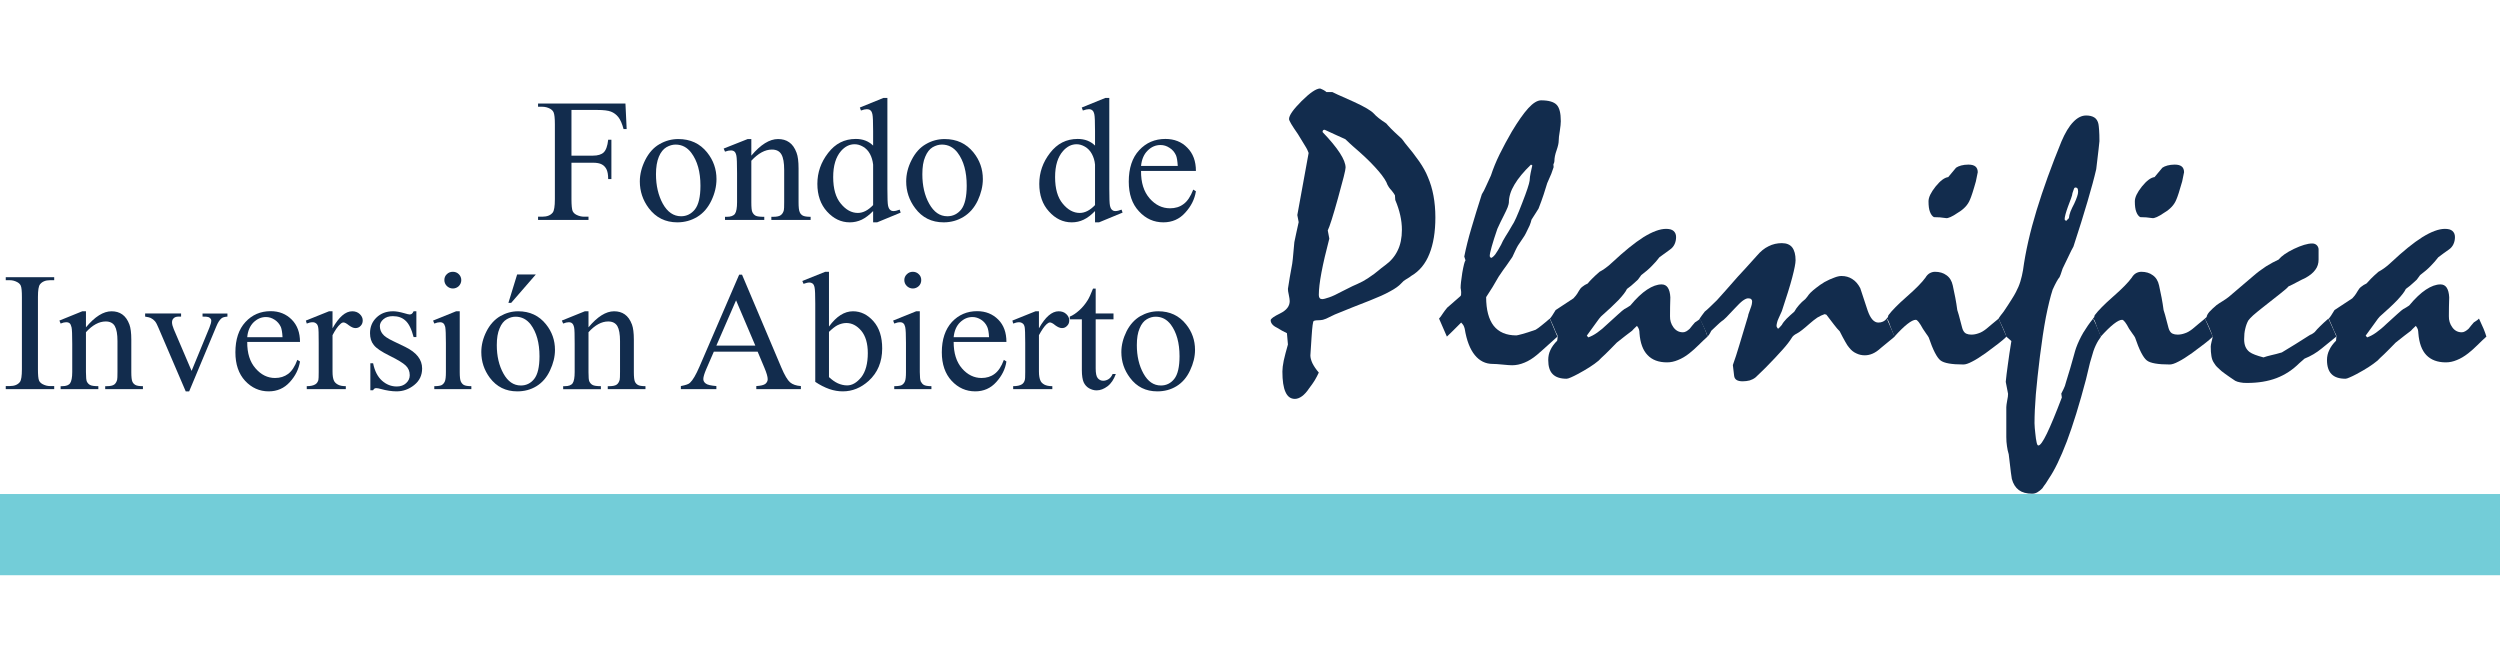 <?xml version="1.0" encoding="utf-8"?>
<!-- Generator: Adobe Illustrator 16.0.0, SVG Export Plug-In . SVG Version: 6.00 Build 0)  -->
<!DOCTYPE svg PUBLIC "-//W3C//DTD SVG 1.1//EN" "http://www.w3.org/Graphics/SVG/1.1/DTD/svg11.dtd">
<svg version="1.1" id="Layer_1" xmlns="http://www.w3.org/2000/svg" xmlns:xlink="http://www.w3.org/1999/xlink" x="0px" y="0px"
	 width="226px" height="60px" viewBox="0 0 226 60" enable-background="new 0 0 226 60" xml:space="preserve">
<g>
	<rect y="44.66" fill-rule="evenodd" clip-rule="evenodd" fill="#73CDD8" width="226" height="7.34"/>
	<g>
		<path fill-rule="evenodd" clip-rule="evenodd" fill="#122C4D" d="M119.75,11.73c-0.07,0-0.12,0.02-0.15,0.05
			c-0.029,0.04-0.039,0.09-0.039,0.16c1.39,1.45,2.08,2.52,2.08,3.21c0,0.21-0.23,1.13-0.681,2.74c-0.45,1.62-0.76,2.6-0.931,2.94
			l0.141,0.74c-0.311,1.19-0.55,2.21-0.71,3.06s-0.239,1.53-0.239,2.04c0,0.13,0.029,0.22,0.079,0.28c0.05,0.06,0.13,0.09,0.22,0.09
			c0.121,0,0.33-0.05,0.641-0.16c0.3-0.1,0.699-0.29,1.18-0.55c0.311-0.16,0.61-0.31,0.92-0.46c0.311-0.13,0.62-0.28,0.94-0.44
			c0.13-0.07,0.28-0.16,0.45-0.27c0.17-0.11,0.35-0.24,0.56-0.39c0.28-0.22,0.5-0.39,0.66-0.53l0.33-0.25
			c0.5-0.36,0.88-0.79,1.14-1.33c0.26-0.52,0.391-1.15,0.391-1.88c0-0.44-0.051-0.88-0.15-1.32c-0.1-0.45-0.25-0.91-0.45-1.38
			l-0.03-0.43c-0.029-0.05-0.07-0.12-0.129-0.2l-0.191-0.25c-0.069-0.07-0.149-0.16-0.229-0.28c-0.09-0.12-0.159-0.27-0.229-0.46
			c-0.19-0.37-0.53-0.82-1.03-1.36c-0.49-0.54-1.149-1.16-1.979-1.87l-0.32-0.29l-0.381-0.36l-0.799-0.36
			C120.5,12.08,120.15,11.92,119.75,11.73z M118.3,13.83c-0.05-0.16-0.149-0.38-0.329-0.66l-0.641-1.05
			c-0.27-0.39-0.471-0.69-0.6-0.91c-0.131-0.22-0.201-0.37-0.201-0.45c0-0.33,0.381-0.87,1.141-1.63c0.76-0.75,1.32-1.13,1.67-1.13
			c0.26,0.1,0.45,0.21,0.57,0.32h0.529c0.32,0.16,0.65,0.31,0.98,0.45c0.34,0.15,0.66,0.29,0.98,0.44
			c0.959,0.44,1.55,0.79,1.789,1.05c0.23,0.27,0.61,0.56,1.131,0.9c0.07,0.09,0.209,0.24,0.42,0.46c0.22,0.22,0.5,0.49,0.869,0.82
			c0.051,0.04,0.111,0.1,0.181,0.19l0.229,0.31c0.5,0.59,0.931,1.15,1.28,1.65c0.351,0.51,0.61,0.98,0.78,1.41
			c0.23,0.53,0.4,1.1,0.51,1.7c0.11,0.6,0.17,1.25,0.17,1.95c0,1.31-0.18,2.41-0.539,3.3c-0.351,0.89-0.9,1.56-1.641,1.99
			c-0.07,0.06-0.17,0.13-0.301,0.21c-0.129,0.07-0.26,0.16-0.389,0.25l-0.23,0.23c-0.2,0.22-0.53,0.46-1,0.71
			c-0.46,0.26-1.07,0.53-1.83,0.83c-1,0.38-2.051,0.81-3.16,1.26c-0.311,0.15-0.57,0.28-0.79,0.38c-0.22,0.09-0.38,0.13-0.5,0.13
			c-0.34,0-0.55,0.03-0.62,0.08c-0.07,0.04-0.13,0.52-0.189,1.41l-0.11,1.7c0,0.2,0.06,0.431,0.181,0.7
			c0.129,0.26,0.319,0.55,0.58,0.85c-0.111,0.24-0.23,0.471-0.361,0.69c-0.139,0.229-0.31,0.47-0.51,0.729
			c-0.209,0.32-0.43,0.561-0.649,0.721s-0.44,0.24-0.64,0.24c-0.391,0-0.67-0.211-0.851-0.621c-0.19-0.41-0.28-1.029-0.28-1.859
			c0-0.26,0.041-0.59,0.12-0.98c0.091-0.39,0.21-0.879,0.38-1.459l-0.09-1.021c-0.15-0.07-0.3-0.15-0.449-0.23
			c-0.15-0.08-0.291-0.17-0.44-0.26c-0.21-0.1-0.36-0.21-0.45-0.33c-0.09-0.11-0.13-0.23-0.13-0.35c0-0.14,0.29-0.34,0.86-0.62
			c0.569-0.28,0.859-0.65,0.859-1.11c0-0.13-0.029-0.31-0.08-0.56c-0.06-0.25-0.08-0.43-0.08-0.55c0.1-0.68,0.221-1.37,0.35-2.06
			c0.021-0.07,0.051-0.29,0.091-0.64l0.14-1.52c0.04-0.19,0.09-0.45,0.16-0.76l0.23-1.05l-0.121-0.64L118.3,13.83z"/>
		<path fill-rule="evenodd" clip-rule="evenodd" fill="#122C4D" d="M138.52,14.95l-0.119-0.07c-0.66,0.64-1.16,1.24-1.49,1.8
			c-0.34,0.56-0.51,1.11-0.51,1.64c0,0.08-0.041,0.22-0.11,0.42c-0.08,0.19-0.19,0.44-0.351,0.75c-0.189,0.36-0.379,0.76-0.58,1.2
			c-0.219,0.65-0.399,1.19-0.51,1.6c-0.119,0.42-0.18,0.71-0.18,0.88l0.109,0.15c0.101-0.02,0.23-0.12,0.391-0.32
			c0.15-0.2,0.32-0.5,0.53-0.88c0.09-0.21,0.22-0.47,0.399-0.75c0.18-0.28,0.381-0.61,0.601-1c0.19-0.26,0.489-0.93,0.899-2
			c0.42-1.07,0.641-1.75,0.68-2.04c0.011-0.24,0.041-0.47,0.091-0.7L138.52,14.95z M130.09,28.8c0.11-0.11,0.21-0.26,0.32-0.43
			c0.109-0.17,0.25-0.35,0.42-0.56l1.17-1.02c0.05-0.03,0.07-0.08,0.08-0.14l0.01-0.25c-0.01-0.15-0.029-0.27-0.05-0.37
			c0-0.27,0.05-0.72,0.149-1.36c0.11-0.63,0.201-1.01,0.291-1.14l-0.11-0.34c0.159-0.79,0.37-1.65,0.649-2.58
			c0.271-0.94,0.59-1.95,0.94-3.05c0.12-0.19,0.25-0.42,0.37-0.71l0.449-0.98c0.201-0.61,0.461-1.26,0.791-1.93
			s0.699-1.35,1.109-2.06c0.561-0.93,1.051-1.63,1.48-2.1c0.43-0.47,0.82-0.71,1.16-0.71c0.68,0,1.15,0.14,1.4,0.4
			c0.26,0.27,0.379,0.76,0.379,1.49c0,0.19-0.029,0.48-0.09,0.88c-0.07,0.39-0.1,0.69-0.1,0.89s-0.061,0.48-0.189,0.85
			c-0.131,0.36-0.201,0.69-0.201,1c-0.01,0.09-0.039,0.19-0.09,0.28l0.021,0.25c-0.05,0.17-0.12,0.36-0.21,0.6
			c-0.1,0.24-0.221,0.52-0.37,0.85c-0.091,0.29-0.19,0.63-0.32,1.02s-0.28,0.81-0.46,1.27l-0.27,0.43l-0.37,0.58
			c-0.03,0.15-0.091,0.33-0.171,0.53c-0.09,0.2-0.199,0.43-0.34,0.7c-0.069,0.14-0.16,0.3-0.279,0.46
			c-0.12,0.17-0.26,0.38-0.43,0.64c-0.07,0.11-0.141,0.26-0.23,0.44l-0.279,0.6c-0.131,0.2-0.301,0.44-0.511,0.74
			c-0.22,0.29-0.46,0.64-0.729,1.04c-0.36,0.65-0.74,1.26-1.131,1.85c0,1.14,0.23,2.01,0.68,2.59c0.461,0.58,1.141,0.87,2.051,0.87
			c0.05,0,0.23-0.04,0.52-0.12c0.301-0.08,0.711-0.21,1.221-0.39c0.16-0.09,0.34-0.23,0.55-0.4s0.46-0.37,0.729-0.61l0.69,1.63
			l-0.92,0.83c-0.31,0.28-0.62,0.561-0.94,0.83c-0.359,0.301-0.74,0.54-1.109,0.689c-0.381,0.16-0.75,0.24-1.12,0.24
			c-0.19,0-0.47-0.02-0.86-0.06c-0.39-0.04-0.689-0.06-0.89-0.06c-0.66,0-1.2-0.271-1.63-0.801c-0.43-0.529-0.74-1.32-0.91-2.379
			c-0.03-0.11-0.061-0.2-0.1-0.28c-0.041-0.08-0.121-0.18-0.221-0.28l-0.54,0.54c-0.21,0.22-0.46,0.45-0.75,0.73L130.09,28.8z"/>
		<path fill-rule="evenodd" clip-rule="evenodd" fill="#122C4D" d="M140.63,28.03l1.61-1.06c0.06-0.06,0.13-0.14,0.21-0.24
			c0.079-0.1,0.18-0.24,0.28-0.43c0.08-0.15,0.189-0.29,0.33-0.39c0.129-0.11,0.289-0.2,0.469-0.28c0.091-0.12,0.23-0.27,0.4-0.44
			c0.18-0.18,0.4-0.39,0.67-0.62c0.141-0.07,0.301-0.17,0.5-0.31c0.2-0.14,0.42-0.32,0.65-0.54c1.08-1.01,2.02-1.77,2.82-2.28
			c0.81-0.5,1.49-0.75,2.039-0.75c0.311,0,0.541,0.06,0.681,0.19c0.149,0.13,0.229,0.31,0.229,0.55c0,0.24-0.049,0.46-0.14,0.65
			c-0.09,0.19-0.22,0.35-0.409,0.48c-0.301,0.21-0.611,0.44-0.961,0.7c-0.18,0.25-0.41,0.51-0.689,0.79
			c-0.271,0.28-0.59,0.55-0.95,0.82l-0.3,0.41l-0.34,0.31c-0.16,0.16-0.381,0.33-0.65,0.53c-0.12,0.26-0.38,0.59-0.77,1.01
			c-0.4,0.41-0.92,0.9-1.58,1.48c-0.08,0.08-0.23,0.27-0.44,0.57l-0.84,1.16l0.13,0.16c0.26-0.09,0.529-0.23,0.811-0.43
			c0.289-0.2,0.6-0.46,0.939-0.79l0.98-0.89c0.25-0.23,0.43-0.38,0.539-0.45l0.25-0.14c0.08-0.05,0.17-0.11,0.28-0.18
			c0.54-0.65,1.05-1.13,1.521-1.44c0.47-0.31,0.91-0.47,1.31-0.47c0.25,0,0.431,0.1,0.56,0.29c0.131,0.2,0.211,0.49,0.23,0.88
			c-0.02,0.59-0.029,1.15-0.029,1.7c-0.011,0.37,0.09,0.71,0.309,1.01c0.221,0.3,0.5,0.45,0.861,0.45c0.1,0,0.199-0.03,0.31-0.09
			c0.09-0.06,0.2-0.13,0.3-0.23l0.24-0.3l0.24-0.28c0.049-0.02,0.119-0.07,0.199-0.13c0.09-0.05,0.18-0.12,0.26-0.21
			c0.17,0.36,0.301,0.66,0.42,0.93c0.111,0.27,0.19,0.5,0.25,0.7c-0.27,0.24-0.539,0.5-0.799,0.759
			c-0.271,0.271-0.551,0.521-0.84,0.75c-0.351,0.281-0.701,0.48-1.031,0.61c-0.33,0.14-0.66,0.21-0.989,0.21
			c-0.761,0-1.351-0.22-1.761-0.66c-0.42-0.43-0.66-1.09-0.729-1.97c0-0.11-0.01-0.22-0.04-0.33c-0.029-0.11-0.1-0.23-0.189-0.34
			l-0.19,0.18c-0.069,0.07-0.16,0.15-0.25,0.26l-0.58,0.44l-0.8,0.63c-0.41,0.43-0.76,0.77-1.04,1.049
			c-0.29,0.26-0.49,0.461-0.601,0.58c-0.24,0.2-0.51,0.4-0.83,0.601c-0.31,0.2-0.66,0.399-1.049,0.61
			c-0.24,0.129-0.461,0.239-0.631,0.31c-0.18,0.08-0.31,0.12-0.39,0.12c-0.57,0-0.99-0.141-1.261-0.42
			c-0.27-0.271-0.399-0.7-0.399-1.271c0-0.319,0.06-0.63,0.2-0.909c0.13-0.291,0.34-0.57,0.609-0.841
			c0.021-0.16,0.041-0.28,0.041-0.37c0-0.06-0.021-0.12-0.051-0.19l-0.119-0.22l-0.23-0.56l-0.301-0.66
			c0.051-0.04,0.121-0.14,0.211-0.27L140.63,28.03z"/>
		<path fill-rule="evenodd" clip-rule="evenodd" fill="#122C4D" d="M153.65,28.8c0.05-0.08,0.119-0.17,0.189-0.27l0.27-0.36
			c0.121-0.1,0.281-0.23,0.461-0.41c0.189-0.18,0.4-0.38,0.64-0.62l0.78-0.87l1.109-1.26l0.711-0.77l1.01-1.12
			c0.33-0.39,0.68-0.68,1.06-0.86c0.37-0.19,0.78-0.28,1.2-0.28s0.74,0.13,0.939,0.39c0.201,0.27,0.301,0.65,0.301,1.16
			c0,0.27-0.1,0.78-0.301,1.55c-0.199,0.77-0.52,1.77-0.939,3.04l-0.301,0.67c-0.069,0.15-0.119,0.28-0.139,0.4
			c-0.031,0.12-0.041,0.21-0.041,0.27c0,0.07,0.041,0.15,0.131,0.26c0.06-0.03,0.109-0.08,0.16-0.14l0.189-0.21
			c0.09-0.18,0.24-0.36,0.43-0.56c0.2-0.19,0.43-0.41,0.7-0.64c0.11-0.2,0.25-0.4,0.42-0.59c0.17-0.2,0.36-0.38,0.57-0.54
			c0.05-0.05,0.11-0.13,0.19-0.23c0.069-0.11,0.159-0.22,0.27-0.34c0.15-0.15,0.34-0.31,0.55-0.47c0.21-0.17,0.46-0.34,0.74-0.51
			c0.319-0.17,0.6-0.3,0.86-0.39c0.25-0.1,0.469-0.15,0.66-0.15c0.369,0,0.689,0.09,0.969,0.27c0.291,0.18,0.531,0.45,0.73,0.83
			c0.24,0.73,0.46,1.41,0.67,2.03c0.131,0.37,0.27,0.63,0.43,0.81c0.16,0.18,0.34,0.27,0.541,0.27c0.149,0,0.289-0.03,0.42-0.09
			c0.119-0.06,0.24-0.15,0.34-0.27l0.709,1.63l-0.619,0.51l-0.62,0.51c-0.271,0.25-0.521,0.42-0.761,0.521
			c-0.229,0.1-0.469,0.149-0.699,0.149c-0.28,0-0.54-0.06-0.78-0.181c-0.25-0.109-0.46-0.289-0.64-0.52
			c-0.09-0.1-0.21-0.27-0.35-0.53c-0.141-0.25-0.311-0.56-0.5-0.94c-0.15-0.15-0.33-0.35-0.521-0.61l-0.681-0.89l-0.159-0.05
			c-0.22,0.07-0.44,0.18-0.66,0.31c-0.22,0.15-0.45,0.33-0.7,0.55c-0.529,0.47-0.91,0.77-1.15,0.89c-0.229,0.11-0.39,0.25-0.469,0.4
			c-0.171,0.28-0.451,0.65-0.851,1.091c-0.399,0.449-0.899,0.979-1.5,1.59l-0.46,0.449l-0.46,0.44c-0.15,0.12-0.33,0.21-0.521,0.271
			c-0.199,0.049-0.41,0.08-0.64,0.08c-0.479,0-0.729-0.16-0.771-0.49L156.65,33c0.18-0.49,0.379-1.109,0.6-1.85l0.779-2.59
			c0-0.06,0.021-0.14,0.061-0.24l0.141-0.4c0.06-0.15,0.1-0.28,0.129-0.4c0.021-0.11,0.031-0.2,0.031-0.29
			c0-0.08-0.031-0.14-0.091-0.19c-0.05-0.05-0.149-0.07-0.28-0.07c-0.119,0-0.27,0.07-0.47,0.21c-0.19,0.14-0.42,0.37-0.7,0.67
			c-0.33,0.35-0.59,0.63-0.789,0.83c-0.201,0.2-0.34,0.32-0.41,0.35c-0.11,0.09-0.25,0.2-0.41,0.36l-0.54,0.51l-0.11,0.21
			c-0.05,0.1-0.119,0.2-0.23,0.32c-0.039-0.18-0.129-0.4-0.25-0.66C154,29.51,153.84,29.19,153.65,28.8z"/>
		<path fill-rule="evenodd" clip-rule="evenodd" fill="#122C4D" d="M177.939,14.88c0.301,0,0.511,0.06,0.65,0.18
			c0.131,0.11,0.2,0.29,0.2,0.51l-0.17,0.83c-0.12,0.42-0.22,0.77-0.31,1.04s-0.16,0.47-0.211,0.58c-0.1,0.26-0.25,0.49-0.43,0.68
			c-0.18,0.19-0.4,0.37-0.66,0.52c-0.27,0.19-0.5,0.32-0.68,0.4c-0.189,0.08-0.311,0.11-0.38,0.1l-0.58-0.07
			c-0.181-0.01-0.36-0.02-0.54-0.02c-0.15-0.08-0.27-0.24-0.359-0.48c-0.091-0.23-0.131-0.55-0.131-0.95c0-0.36,0.21-0.8,0.641-1.34
			c0.43-0.53,0.81-0.81,1.14-0.85l0.71-0.85c0.12-0.08,0.27-0.15,0.46-0.2S177.7,14.88,177.939,14.88z M170.55,28.8l0.11-0.12
			l0.05-0.18c0.319-0.43,0.88-1,1.681-1.7c0.799-0.7,1.359-1.27,1.67-1.7c0.109-0.19,0.25-0.33,0.399-0.41s0.31-0.12,0.46-0.12
			c0.41,0,0.76,0.1,1.04,0.31c0.29,0.2,0.479,0.51,0.569,0.92c0.08,0.37,0.16,0.73,0.23,1.11c0.07,0.37,0.131,0.74,0.18,1.12
			c0.08,0.23,0.181,0.59,0.301,1.07c0.109,0.47,0.199,0.75,0.26,0.82c0.061,0.11,0.15,0.2,0.27,0.25c0.121,0.05,0.26,0.08,0.44,0.08
			c0.21,0,0.431-0.04,0.649-0.12c0.23-0.07,0.461-0.21,0.69-0.39c0.181-0.15,0.36-0.31,0.56-0.47l0.57-0.47l0.711,1.63
			c-0.19,0.19-0.44,0.4-0.75,0.64c-0.311,0.24-0.69,0.52-1.121,0.84c-0.49,0.35-0.899,0.609-1.24,0.779
			c-0.34,0.181-0.6,0.261-0.779,0.261c-1.07,0-1.76-0.12-2.08-0.37s-0.68-0.939-1.061-2.07c-0.049-0.09-0.119-0.2-0.219-0.33
			l-0.311-0.46c-0.15-0.27-0.27-0.47-0.38-0.61c-0.101-0.13-0.19-0.2-0.261-0.2c-0.189,0-0.439,0.13-0.76,0.38
			s-0.709,0.63-1.17,1.14l-0.22-0.55c-0.09-0.21-0.181-0.46-0.271-0.74c-0.029-0.07-0.06-0.14-0.09-0.2
			C170.641,28.89,170.6,28.84,170.55,28.8z"/>
		<path fill-rule="evenodd" clip-rule="evenodd" fill="#122C4D" d="M187.63,16.95c-0.069,0-0.12,0.04-0.149,0.13l-0.131,0.38
			c-0.01,0.12-0.05,0.27-0.129,0.48l-0.281,0.75c-0.09,0.26-0.17,0.49-0.219,0.68c-0.051,0.19-0.08,0.35-0.08,0.47l0.129,0.14
			l0.26-0.26c0.011-0.18,0.061-0.37,0.141-0.59c0.08-0.21,0.2-0.45,0.34-0.72c0.12-0.25,0.2-0.46,0.26-0.64
			c0.061-0.17,0.09-0.32,0.09-0.44c0-0.14-0.02-0.24-0.049-0.29C187.77,16.98,187.71,16.95,187.63,16.95z M180.67,28.8
			c0.04-0.08,0.109-0.17,0.18-0.27l0.28-0.36c0.28-0.41,0.511-0.77,0.7-1.07c0.189-0.3,0.33-0.53,0.41-0.7
			c0.16-0.3,0.3-0.62,0.4-0.95c0.1-0.33,0.18-0.67,0.239-1.02c0.229-1.69,0.64-3.49,1.229-5.42c0.591-1.93,1.341-4.01,2.25-6.23
			c0.33-0.77,0.681-1.36,1.061-1.75c0.38-0.4,0.77-0.59,1.17-0.59c0.301,0,0.551,0.06,0.74,0.18s0.311,0.32,0.37,0.59
			c0.021,0.1,0.04,0.29,0.06,0.55c0.02,0.26,0.03,0.59,0.03,1c0,0.1-0.101,0.94-0.29,2.53c-0.18,0.79-0.45,1.77-0.79,2.93
			c-0.34,1.18-0.771,2.53-1.271,4.07c-0.119,0.21-0.26,0.48-0.41,0.81l-0.569,1.18c-0.03,0.09-0.069,0.2-0.11,0.33
			c-0.039,0.14-0.1,0.29-0.17,0.45c-0.08,0.09-0.17,0.22-0.27,0.41c-0.1,0.19-0.221,0.42-0.35,0.71c-0.211,0.65-0.41,1.48-0.61,2.48
			c-0.19,1-0.37,2.19-0.54,3.55c-0.16,1.28-0.28,2.431-0.37,3.431c-0.08,1.01-0.12,1.879-0.12,2.619c0.01,0.28,0.03,0.58,0.07,0.891
			c0.039,0.359,0.07,0.64,0.119,0.83c0.041,0.199,0.091,0.289,0.16,0.289c0.17,0,0.42-0.359,0.771-1.08
			c0.351-0.729,0.8-1.81,1.351-3.26l-0.051-0.35c0.051-0.109,0.12-0.24,0.2-0.4c0.09-0.17,0.17-0.38,0.229-0.64
			c0.291-0.94,0.51-1.67,0.65-2.2c0.141-0.52,0.23-0.82,0.26-0.89c0.17-0.47,0.391-0.93,0.65-1.38c0.27-0.44,0.561-0.87,0.891-1.27
			c0.18,0.36,0.319,0.67,0.43,0.94l0.279,0.69c-0.16,0.21-0.33,0.48-0.479,0.8c-0.15,0.319-0.271,0.68-0.37,1.069
			c-0.1,0.33-0.2,0.66-0.27,1.011c-0.08,0.35-0.16,0.68-0.24,1c-0.59,2.239-1.17,4.109-1.73,5.6c-0.57,1.49-1.109,2.6-1.609,3.33
			c-0.09,0.15-0.181,0.3-0.291,0.46c-0.119,0.149-0.219,0.3-0.31,0.44c-0.149,0.149-0.29,0.27-0.45,0.359
			c-0.15,0.09-0.31,0.13-0.47,0.13c-0.51,0-0.91-0.11-1.21-0.33c-0.3-0.229-0.51-0.56-0.63-1.01c-0.06-0.37-0.11-0.75-0.149-1.12
			l-0.131-1.1c-0.07-0.24-0.13-0.48-0.16-0.74c-0.039-0.25-0.06-0.53-0.06-0.83v-2.689c0-0.121,0.03-0.32,0.08-0.601
			c0.06-0.271,0.079-0.47,0.079-0.61l-0.209-1.08c0.039-0.41,0.1-0.93,0.189-1.549c0.08-0.631,0.19-1.341,0.32-2.141l-0.46-0.4
			c-0.04-0.16-0.13-0.37-0.24-0.64C181.01,29.52,180.859,29.19,180.67,28.8z"/>
		<path fill-rule="evenodd" clip-rule="evenodd" fill="#122C4D" d="M196.59,14.88c0.301,0,0.51,0.06,0.65,0.18
			c0.13,0.11,0.199,0.29,0.199,0.51l-0.17,0.83c-0.119,0.42-0.229,0.77-0.31,1.04c-0.09,0.27-0.16,0.47-0.21,0.58
			c-0.1,0.26-0.25,0.49-0.43,0.68c-0.18,0.19-0.4,0.37-0.66,0.52c-0.27,0.19-0.5,0.32-0.68,0.4c-0.19,0.08-0.311,0.11-0.381,0.1
			l-0.58-0.07c-0.18-0.01-0.359-0.02-0.539-0.02c-0.15-0.08-0.271-0.24-0.36-0.48c-0.091-0.23-0.13-0.55-0.13-0.95
			c0-0.36,0.21-0.8,0.64-1.34c0.431-0.53,0.81-0.81,1.14-0.85l0.711-0.85c0.119-0.08,0.27-0.15,0.459-0.2
			C196.13,14.91,196.35,14.88,196.59,14.88z M189.2,28.8l0.11-0.12l0.049-0.18c0.32-0.43,0.881-1,1.681-1.7
			c0.8-0.7,1.36-1.27,1.67-1.7c0.11-0.19,0.25-0.33,0.399-0.41c0.15-0.08,0.311-0.12,0.461-0.12c0.41,0,0.76,0.1,1.039,0.31
			c0.291,0.2,0.48,0.51,0.57,0.92c0.08,0.37,0.16,0.73,0.23,1.11c0.07,0.37,0.13,0.74,0.18,1.12c0.08,0.23,0.18,0.59,0.301,1.07
			c0.109,0.47,0.199,0.75,0.26,0.82c0.06,0.11,0.149,0.2,0.27,0.25c0.109,0.05,0.26,0.08,0.439,0.08c0.211,0,0.431-0.04,0.65-0.12
			c0.23-0.07,0.461-0.21,0.69-0.39l0.56-0.47l0.57-0.47l0.71,1.63c-0.19,0.19-0.44,0.4-0.75,0.64s-0.69,0.52-1.12,0.84
			c-0.49,0.35-0.9,0.609-1.24,0.779c-0.34,0.181-0.6,0.261-0.779,0.261c-1.07,0-1.771-0.12-2.08-0.37
			c-0.32-0.25-0.68-0.939-1.061-2.07c-0.05-0.09-0.119-0.2-0.22-0.33l-0.319-0.46c-0.141-0.27-0.261-0.47-0.371-0.61
			c-0.1-0.13-0.189-0.2-0.26-0.2c-0.189,0-0.439,0.13-0.76,0.38s-0.71,0.63-1.17,1.14l-0.221-0.55c-0.09-0.21-0.18-0.46-0.27-0.74
			c-0.029-0.07-0.061-0.14-0.09-0.2C189.29,28.89,189.25,28.84,189.2,28.8z"/>
		<path fill-rule="evenodd" clip-rule="evenodd" fill="#122C4D" d="M199.32,28.8l0.16-0.14c0.01-0.13,0.09-0.28,0.24-0.46
			c0.159-0.17,0.369-0.38,0.659-0.62c0.17-0.12,0.36-0.25,0.55-0.36c0.2-0.12,0.381-0.25,0.561-0.39l2.16-1.84
			c0.399-0.35,0.8-0.65,1.199-0.91c0.4-0.25,0.78-0.45,1.131-0.61c0.25-0.31,0.709-0.64,1.39-0.97c0.68-0.32,1.229-0.49,1.649-0.49
			c0.17,0,0.301,0.05,0.4,0.14c0.1,0.09,0.16,0.21,0.18,0.35v0.97c0,0.34-0.09,0.65-0.289,0.91c-0.19,0.27-0.48,0.51-0.871,0.73
			c-0.26,0.12-0.52,0.25-0.779,0.39c-0.26,0.15-0.52,0.27-0.78,0.39c-0.09,0.12-0.34,0.34-0.75,0.66l-1.649,1.3
			c-0.32,0.25-0.58,0.47-0.801,0.66c-0.209,0.2-0.359,0.35-0.439,0.47c-0.12,0.22-0.211,0.47-0.27,0.74
			c-0.07,0.27-0.101,0.58-0.101,0.94c0,0.27,0.04,0.5,0.12,0.689c0.09,0.2,0.21,0.351,0.369,0.471c0.121,0.09,0.281,0.17,0.49,0.25
			c0.211,0.08,0.461,0.16,0.771,0.24c0.18-0.07,0.409-0.131,0.7-0.201c0.289-0.06,0.609-0.149,0.959-0.25
			c0.4-0.239,0.811-0.489,1.23-0.75c0.42-0.259,0.83-0.52,1.25-0.79c0.051-0.04,0.131-0.07,0.221-0.11
			c0.08-0.05,0.18-0.11,0.27-0.19c0.12-0.15,0.279-0.33,0.49-0.53c0.199-0.2,0.449-0.43,0.75-0.69c0.47,1.03,0.71,1.57,0.71,1.63
			l-1.33,1.08c-0.45,0.37-0.96,0.68-1.54,0.91c-0.189,0.16-0.35,0.301-0.48,0.42c-0.59,0.59-1.27,1.04-2.05,1.34
			c-0.79,0.301-1.68,0.44-2.68,0.44c-0.229,0-0.431-0.011-0.601-0.05c-0.18-0.03-0.33-0.08-0.449-0.141
			c-0.35-0.229-0.65-0.439-0.9-0.619c-0.26-0.181-0.48-0.36-0.65-0.541c-0.18-0.16-0.31-0.33-0.39-0.479
			c-0.11-0.16-0.18-0.36-0.22-0.601c-0.04-0.229-0.061-0.52-0.061-0.859c0-0.1,0.03-0.25,0.08-0.46c0.061-0.21,0.09-0.36,0.09-0.44
			c-0.08-0.26-0.18-0.53-0.299-0.8C199.609,29.36,199.471,29.09,199.32,28.8z"/>
		<path fill-rule="evenodd" clip-rule="evenodd" fill="#122C4D" d="M211.04,28.03l1.61-1.06l0.209-0.24
			c0.08-0.1,0.17-0.24,0.281-0.43c0.08-0.15,0.189-0.29,0.33-0.39c0.129-0.11,0.289-0.2,0.459-0.28c0.1-0.12,0.24-0.27,0.41-0.44
			c0.18-0.18,0.4-0.39,0.67-0.62c0.131-0.07,0.301-0.17,0.5-0.31c0.2-0.14,0.42-0.32,0.65-0.54c1.08-1.01,2.01-1.77,2.82-2.28
			c0.81-0.5,1.49-0.75,2.039-0.75c0.311,0,0.541,0.06,0.681,0.19c0.149,0.13,0.229,0.31,0.229,0.55c0,0.24-0.05,0.46-0.14,0.65
			s-0.22,0.35-0.41,0.48c-0.3,0.21-0.62,0.44-0.96,0.7c-0.18,0.25-0.42,0.51-0.689,0.79c-0.271,0.28-0.59,0.55-0.951,0.82
			l-0.299,0.41l-0.34,0.31c-0.16,0.16-0.381,0.33-0.65,0.53c-0.12,0.26-0.381,0.59-0.77,1.01c-0.391,0.41-0.921,0.9-1.58,1.48
			c-0.091,0.08-0.23,0.27-0.44,0.57l-0.841,1.16l0.131,0.16c0.26-0.09,0.529-0.23,0.81-0.43c0.28-0.2,0.601-0.46,0.94-0.79
			l0.98-0.89c0.25-0.23,0.43-0.38,0.539-0.45l0.25-0.14c0.08-0.05,0.17-0.11,0.28-0.18c0.54-0.65,1.05-1.13,1.521-1.44
			c0.469-0.31,0.91-0.47,1.31-0.47c0.25,0,0.43,0.1,0.56,0.29c0.131,0.2,0.211,0.49,0.23,0.88c-0.02,0.59-0.03,1.15-0.03,1.7
			c-0.01,0.37,0.091,0.71,0.31,1.01c0.211,0.3,0.5,0.45,0.851,0.45c0.11,0,0.21-0.03,0.31-0.09c0.101-0.06,0.211-0.13,0.311-0.23
			l0.24-0.3l0.24-0.28c0.049-0.02,0.109-0.07,0.199-0.13c0.09-0.05,0.18-0.12,0.26-0.21c0.16,0.36,0.301,0.66,0.42,0.93
			c0.11,0.27,0.19,0.5,0.25,0.7c-0.27,0.24-0.539,0.5-0.799,0.759c-0.271,0.271-0.551,0.521-0.841,0.75
			c-0.36,0.281-0.7,0.48-1.03,0.61c-0.33,0.14-0.66,0.21-0.99,0.21c-0.76,0-1.35-0.22-1.77-0.66c-0.41-0.43-0.65-1.09-0.72-1.97
			c0-0.11-0.021-0.22-0.04-0.33c-0.03-0.11-0.1-0.23-0.189-0.34l-0.19,0.18c-0.07,0.07-0.16,0.15-0.25,0.26l-0.58,0.44l-0.8,0.63
			c-0.41,0.43-0.76,0.77-1.041,1.049c-0.289,0.26-0.489,0.461-0.6,0.58c-0.24,0.2-0.52,0.4-0.83,0.601
			c-0.31,0.2-0.66,0.399-1.05,0.61c-0.25,0.129-0.46,0.239-0.64,0.31c-0.17,0.08-0.301,0.12-0.381,0.12
			c-0.569,0-0.989-0.141-1.26-0.42c-0.27-0.271-0.41-0.7-0.41-1.271c0-0.319,0.07-0.63,0.211-0.909
			c0.13-0.291,0.34-0.57,0.609-0.841c0.021-0.16,0.03-0.28,0.03-0.37c0-0.06-0.01-0.12-0.04-0.19l-0.12-0.22l-0.239-0.56
			l-0.291-0.66c0.051-0.04,0.121-0.14,0.211-0.27L211.04,28.03z"/>
	</g>
	<g>
		<path fill-rule="evenodd" clip-rule="evenodd" fill="#122C4D" d="M51.66,9.94v4.13h1.94c0.44,0,0.77-0.1,0.97-0.29
			c0.21-0.2,0.35-0.58,0.41-1.15h0.29v3.56h-0.29c0-0.41-0.06-0.71-0.16-0.9c-0.1-0.19-0.24-0.34-0.42-0.43
			c-0.18-0.1-0.45-0.15-0.8-0.15h-1.94v3.31c0,0.53,0.04,0.89,0.1,1.05c0.06,0.13,0.16,0.25,0.33,0.34
			c0.23,0.12,0.47,0.18,0.72,0.18h0.39v0.29h-4.56v-0.29h0.37c0.44,0,0.76-0.12,0.96-0.38c0.12-0.16,0.19-0.56,0.19-1.19v-6.8
			c0-0.53-0.04-0.88-0.11-1.05C50,10.04,49.9,9.93,49.73,9.83c-0.22-0.12-0.46-0.18-0.72-0.18h-0.37V9.36h7.9l0.11,2.31h-0.28
			c-0.13-0.49-0.29-0.85-0.47-1.08c-0.18-0.23-0.41-0.4-0.67-0.5c-0.26-0.1-0.67-0.15-1.23-0.15H51.66z"/>
		<path fill-rule="evenodd" clip-rule="evenodd" fill="#122C4D" d="M61.07,13.07c-0.27,0-0.55,0.08-0.83,0.24
			c-0.28,0.17-0.51,0.45-0.68,0.86s-0.26,0.93-0.26,1.58c0,1.03,0.21,1.92,0.62,2.67c0.42,0.75,0.97,1.13,1.65,1.13
			c0.5,0,0.92-0.21,1.25-0.62c0.33-0.42,0.5-1.13,0.5-2.14c0-1.26-0.28-2.25-0.83-2.98C62.12,13.32,61.65,13.07,61.07,13.07z
			 M61.32,12.57c1.08,0,1.96,0.4,2.61,1.22c0.56,0.7,0.84,1.5,0.84,2.4c0,0.64-0.15,1.29-0.46,1.94s-0.73,1.14-1.27,1.47
			s-1.15,0.5-1.81,0.5c-1.08,0-1.94-0.43-2.58-1.28c-0.54-0.72-0.81-1.53-0.81-2.42c0-0.65,0.17-1.3,0.49-1.94
			c0.33-0.65,0.76-1.13,1.29-1.43C60.16,12.72,60.72,12.57,61.32,12.57z"/>
		<path fill-rule="evenodd" clip-rule="evenodd" fill="#122C4D" d="M67.92,14.07c0.84-1,1.65-1.5,2.41-1.5
			c0.39,0,0.73,0.09,1.01,0.29c0.28,0.19,0.51,0.51,0.67,0.95c0.12,0.31,0.18,0.79,0.18,1.43v3.03c0,0.46,0.03,0.76,0.11,0.92
			c0.05,0.13,0.15,0.23,0.27,0.3c0.13,0.07,0.37,0.11,0.71,0.11v0.28h-3.55V19.6h0.15c0.34,0,0.57-0.05,0.7-0.15
			c0.14-0.1,0.23-0.25,0.28-0.45c0.02-0.07,0.03-0.31,0.03-0.73v-2.9c0-0.65-0.08-1.12-0.25-1.41c-0.17-0.3-0.46-0.44-0.86-0.44
			c-0.62,0-1.24,0.34-1.86,1.01v3.74c0,0.49,0.03,0.78,0.09,0.9c0.07,0.15,0.17,0.26,0.3,0.33s0.39,0.1,0.78,0.1v0.28h-3.55V19.6
			h0.16c0.36,0,0.61-0.09,0.74-0.27c0.13-0.19,0.19-0.54,0.19-1.06v-2.63c0-0.85-0.02-1.37-0.06-1.56s-0.1-0.32-0.18-0.38
			c-0.08-0.07-0.19-0.1-0.32-0.1c-0.15,0-0.32,0.03-0.53,0.11l-0.12-0.28l2.17-0.86h0.33V14.07z"/>
		<path fill-rule="evenodd" clip-rule="evenodd" fill="#122C4D" d="M78.93,18.54v-3.66c-0.04-0.35-0.13-0.68-0.29-0.97
			c-0.15-0.28-0.36-0.5-0.62-0.65c-0.26-0.15-0.51-0.22-0.76-0.22c-0.46,0-0.87,0.2-1.23,0.61c-0.47,0.54-0.71,1.32-0.71,2.36
			c0,1.05,0.23,1.85,0.69,2.4c0.46,0.56,0.97,0.84,1.54,0.84C78.02,19.25,78.48,19.01,78.93,18.54z M78.93,19.08
			c-0.35,0.36-0.7,0.62-1.03,0.78c-0.34,0.16-0.7,0.24-1.08,0.24c-0.79,0-1.47-0.33-2.06-0.98c-0.58-0.64-0.87-1.48-0.87-2.5
			s0.32-1.95,0.97-2.79c0.65-0.85,1.48-1.27,2.5-1.27c0.63,0,1.15,0.19,1.57,0.6v-1.32c0-0.81-0.02-1.31-0.06-1.49
			c-0.04-0.19-0.1-0.32-0.19-0.38c-0.08-0.07-0.19-0.1-0.31-0.1c-0.14,0-0.32,0.04-0.54,0.12l-0.1-0.27l2.14-0.87h0.35v8.22
			c0,0.83,0.02,1.34,0.06,1.52c0.04,0.18,0.1,0.31,0.19,0.38c0.08,0.08,0.18,0.11,0.3,0.11c0.14,0,0.33-0.04,0.56-0.13l0.09,0.27
			l-2.13,0.88h-0.36V19.08z"/>
		<path fill-rule="evenodd" clip-rule="evenodd" fill="#122C4D" d="M85.15,13.07c-0.28,0-0.56,0.08-0.84,0.24
			c-0.28,0.17-0.5,0.45-0.67,0.86c-0.18,0.41-0.26,0.93-0.26,1.58c0,1.03,0.2,1.92,0.62,2.67s0.96,1.13,1.64,1.13
			c0.51,0,0.93-0.21,1.26-0.62c0.32-0.42,0.49-1.13,0.49-2.14c0-1.26-0.27-2.25-0.82-2.98C86.2,13.32,85.72,13.07,85.15,13.07z
			 M85.39,12.57c1.09,0,1.96,0.4,2.62,1.22c0.56,0.7,0.84,1.5,0.84,2.4c0,0.64-0.16,1.29-0.46,1.94c-0.31,0.65-0.74,1.14-1.28,1.47
			s-1.14,0.5-1.8,0.5c-1.09,0-1.95-0.43-2.58-1.28c-0.54-0.72-0.81-1.53-0.81-2.42c0-0.65,0.16-1.3,0.49-1.94
			c0.33-0.65,0.76-1.13,1.29-1.43C84.23,12.72,84.8,12.57,85.39,12.57z"/>
		<path fill-rule="evenodd" clip-rule="evenodd" fill="#122C4D" d="M98.99,18.54v-3.66c-0.03-0.35-0.13-0.68-0.29-0.97
			c-0.15-0.28-0.36-0.5-0.62-0.65c-0.26-0.15-0.51-0.22-0.75-0.22c-0.46,0-0.87,0.2-1.23,0.61c-0.48,0.54-0.72,1.32-0.72,2.36
			c0,1.05,0.23,1.85,0.69,2.4c0.46,0.56,0.97,0.84,1.54,0.84C98.08,19.25,98.54,19.01,98.99,18.54z M98.99,19.08
			c-0.35,0.36-0.69,0.62-1.03,0.78c-0.33,0.16-0.69,0.24-1.08,0.24c-0.78,0-1.47-0.33-2.05-0.98c-0.59-0.64-0.88-1.48-0.88-2.5
			s0.32-1.95,0.97-2.79c0.65-0.85,1.48-1.27,2.5-1.27c0.63,0,1.15,0.19,1.57,0.6v-1.32c0-0.81-0.02-1.31-0.06-1.49
			c-0.04-0.19-0.1-0.32-0.19-0.38c-0.08-0.07-0.18-0.1-0.31-0.1c-0.13,0-0.32,0.04-0.54,0.12l-0.1-0.27l2.14-0.87h0.35v8.22
			c0,0.83,0.02,1.34,0.06,1.52c0.04,0.18,0.1,0.31,0.19,0.38c0.08,0.08,0.18,0.11,0.3,0.11c0.14,0,0.33-0.04,0.56-0.13l0.09,0.27
			l-2.13,0.88h-0.36V19.08z"/>
		<path fill-rule="evenodd" clip-rule="evenodd" fill="#122C4D" d="M103.15,15h3.32c-0.03-0.45-0.08-0.77-0.16-0.96
			c-0.13-0.29-0.33-0.52-0.59-0.68c-0.26-0.17-0.52-0.25-0.81-0.25c-0.43,0-0.82,0.16-1.16,0.5C103.41,13.94,103.21,14.41,103.15,15
			z M103.15,15.45c-0.01,1.06,0.25,1.88,0.78,2.49c0.52,0.59,1.13,0.89,1.84,0.89c0.47,0,0.88-0.12,1.22-0.38
			c0.35-0.25,0.64-0.69,0.88-1.31l0.24,0.15c-0.11,0.71-0.43,1.35-0.96,1.93c-0.52,0.59-1.19,0.88-1.98,0.88
			c-0.86,0-1.6-0.33-2.21-1c-0.62-0.66-0.92-1.56-0.92-2.68c0-1.21,0.31-2.16,0.94-2.84c0.63-0.68,1.42-1.02,2.37-1.02
			c0.8,0,1.47,0.26,1.98,0.79c0.52,0.52,0.78,1.22,0.78,2.1H103.15z"/>
		<path fill-rule="evenodd" clip-rule="evenodd" fill="#122C4D" d="M4.9,34.9v0.279H0.52V34.9h0.36c0.42,0,0.73-0.121,0.92-0.371
			c0.12-0.159,0.18-0.539,0.18-1.149v-6.53c0-0.51-0.03-0.85-0.1-1.02c-0.05-0.12-0.15-0.23-0.31-0.32
			c-0.22-0.12-0.45-0.18-0.69-0.18H0.52v-0.27H4.9v0.27H4.53c-0.42,0-0.72,0.13-0.91,0.37c-0.13,0.16-0.19,0.54-0.19,1.15v6.53
			c0,0.511,0.03,0.86,0.1,1.021c0.05,0.119,0.15,0.229,0.31,0.32c0.22,0.119,0.45,0.18,0.69,0.18H4.9z"/>
		<path fill-rule="evenodd" clip-rule="evenodd" fill="#122C4D" d="M7.77,29.59c0.81-0.97,1.58-1.45,2.31-1.45
			c0.38,0,0.7,0.09,0.97,0.28s0.49,0.49,0.65,0.92c0.11,0.3,0.17,0.76,0.17,1.37v2.92c0,0.44,0.03,0.729,0.1,0.88
			c0.06,0.131,0.15,0.221,0.27,0.29c0.12,0.07,0.35,0.11,0.68,0.11v0.27H9.51v-0.27h0.14c0.32,0,0.55-0.051,0.68-0.15
			c0.12-0.09,0.21-0.24,0.26-0.43c0.02-0.07,0.03-0.311,0.03-0.7v-2.8c0-0.62-0.08-1.07-0.24-1.35c-0.16-0.28-0.44-0.42-0.82-0.42
			c-0.6,0-1.2,0.32-1.79,0.97v3.6c0,0.47,0.03,0.75,0.08,0.86c0.07,0.14,0.17,0.25,0.29,0.31c0.12,0.07,0.37,0.11,0.75,0.11v0.27
			H5.48v-0.27h0.15c0.35,0,0.59-0.09,0.71-0.27c0.12-0.181,0.19-0.511,0.19-1.011v-2.54c0-0.82-0.02-1.32-0.06-1.49
			c-0.04-0.18-0.1-0.31-0.17-0.37c-0.08-0.07-0.19-0.1-0.32-0.1c-0.14,0-0.31,0.04-0.5,0.12l-0.11-0.27l2.07-0.84h0.33V29.59z"/>
		<path fill-rule="evenodd" clip-rule="evenodd" fill="#122C4D" d="M13.12,28.34h3.25v0.28h-0.21c-0.2,0-0.35,0.04-0.45,0.14
			c-0.11,0.09-0.16,0.22-0.16,0.38c0,0.17,0.06,0.38,0.16,0.62l1.61,3.77l1.61-3.909c0.11-0.28,0.17-0.49,0.17-0.64
			c0-0.07-0.02-0.12-0.06-0.17c-0.05-0.07-0.12-0.12-0.21-0.15c-0.08-0.03-0.26-0.04-0.52-0.04v-0.28h2.25v0.28
			c-0.26,0.02-0.44,0.07-0.54,0.16c-0.17,0.14-0.33,0.39-0.47,0.74l-2.45,5.86h-0.31l-2.47-5.76c-0.11-0.27-0.21-0.46-0.31-0.58
			c-0.1-0.12-0.23-0.22-0.39-0.3c-0.08-0.04-0.25-0.08-0.5-0.12V28.34z"/>
		<path fill-rule="evenodd" clip-rule="evenodd" fill="#122C4D" d="M22.35,30.48h3.19c-0.02-0.43-0.08-0.74-0.15-0.92
			c-0.13-0.28-0.32-0.5-0.57-0.66c-0.25-0.16-0.5-0.24-0.78-0.24c-0.41,0-0.79,0.16-1.12,0.48C22.6,29.46,22.4,29.91,22.35,30.48z
			 M22.35,30.91c-0.01,1.02,0.24,1.811,0.75,2.39c0.5,0.58,1.09,0.87,1.76,0.87c0.46,0,0.85-0.12,1.19-0.37
			c0.33-0.25,0.61-0.67,0.83-1.271l0.24,0.15c-0.11,0.68-0.41,1.301-0.92,1.86c-0.51,0.56-1.14,0.84-1.91,0.84
			c-0.83,0-1.54-0.319-2.13-0.95c-0.59-0.64-0.88-1.5-0.88-2.58c0-1.169,0.3-2.08,0.91-2.74c0.6-0.65,1.36-0.98,2.28-0.98
			c0.77,0,1.4,0.26,1.9,0.76s0.75,1.18,0.75,2.02H22.35z"/>
		<path fill-rule="evenodd" clip-rule="evenodd" fill="#122C4D" d="M30.06,28.14v1.54c0.58-1.03,1.17-1.54,1.78-1.54
			c0.27,0,0.5,0.08,0.68,0.25s0.27,0.36,0.27,0.58c0,0.19-0.06,0.36-0.19,0.49c-0.13,0.14-0.29,0.2-0.47,0.2
			c-0.18,0-0.37-0.09-0.59-0.25c-0.22-0.18-0.38-0.26-0.49-0.26c-0.09,0-0.19,0.05-0.29,0.15c-0.23,0.2-0.46,0.54-0.7,1v3.28
			c0,0.38,0.04,0.66,0.14,0.859c0.07,0.131,0.18,0.24,0.35,0.33c0.16,0.09,0.4,0.141,0.71,0.141v0.27h-3.53v-0.27
			c0.35,0,0.61-0.061,0.78-0.17c0.13-0.08,0.21-0.2,0.27-0.381c0.02-0.08,0.03-0.319,0.03-0.719v-2.65c0-0.8-0.01-1.27-0.05-1.42
			c-0.03-0.15-0.09-0.27-0.18-0.33c-0.08-0.07-0.19-0.11-0.32-0.11c-0.16,0-0.34,0.04-0.53,0.12l-0.08-0.27l2.09-0.84H30.06z"/>
		<path fill-rule="evenodd" clip-rule="evenodd" fill="#122C4D" d="M37.64,28.14v2.33h-0.25c-0.19-0.73-0.44-1.23-0.74-1.49
			c-0.29-0.27-0.67-0.4-1.14-0.4c-0.35,0-0.63,0.09-0.85,0.28c-0.21,0.18-0.32,0.39-0.32,0.61c0,0.27,0.08,0.51,0.24,0.71
			c0.15,0.21,0.47,0.42,0.95,0.65l1.1,0.529c1.02,0.5,1.53,1.141,1.53,1.951c0,0.619-0.24,1.119-0.72,1.5
			c-0.47,0.379-1,0.569-1.59,0.569c-0.42,0-0.9-0.069-1.44-0.22c-0.17-0.051-0.31-0.07-0.41-0.07c-0.12,0-0.21,0.061-0.27,0.189
			h-0.25V32.84h0.25c0.14,0.7,0.41,1.221,0.8,1.57c0.4,0.359,0.85,0.529,1.34,0.529c0.34,0,0.63-0.1,0.84-0.299
			c0.22-0.201,0.33-0.44,0.33-0.721c0-0.35-0.12-0.641-0.36-0.87c-0.25-0.239-0.73-0.53-1.46-0.89c-0.73-0.36-1.21-0.68-1.43-0.971
			c-0.23-0.279-0.34-0.64-0.34-1.069c0-0.56,0.19-1.03,0.58-1.41c0.39-0.38,0.89-0.57,1.51-0.57c0.27,0,0.6,0.06,0.99,0.17
			c0.26,0.08,0.43,0.12,0.51,0.12s0.15-0.03,0.19-0.06c0.05-0.03,0.1-0.11,0.16-0.23H37.64z"/>
		<path fill-rule="evenodd" clip-rule="evenodd" fill="#122C4D" d="M40.94,24.57c0.21,0,0.39,0.07,0.54,0.22
			c0.14,0.14,0.22,0.32,0.22,0.53s-0.08,0.39-0.22,0.54c-0.15,0.14-0.33,0.22-0.54,0.22S40.55,26,40.4,25.86
			c-0.15-0.15-0.23-0.33-0.23-0.54s0.07-0.39,0.22-0.53C40.54,24.64,40.72,24.57,40.94,24.57z M41.56,28.14v5.49
			c0,0.431,0.03,0.71,0.1,0.86c0.06,0.13,0.15,0.24,0.27,0.31c0.13,0.07,0.35,0.11,0.68,0.11v0.27h-3.35v-0.27
			c0.33,0,0.56-0.04,0.67-0.1c0.12-0.07,0.21-0.17,0.28-0.32s0.1-0.44,0.1-0.86V31c0-0.74-0.02-1.22-0.06-1.44
			c-0.04-0.16-0.1-0.27-0.17-0.33c-0.08-0.07-0.18-0.1-0.31-0.1c-0.14,0-0.31,0.04-0.51,0.12l-0.11-0.27l2.08-0.84H41.56z"/>
		<path fill-rule="evenodd" clip-rule="evenodd" fill="#122C4D" d="M48.44,24.81l-2.23,2.57h-0.25l0.79-2.57H48.44z M46.61,28.63
			c-0.26,0-0.53,0.07-0.8,0.23c-0.27,0.16-0.49,0.43-0.65,0.83c-0.17,0.39-0.25,0.89-0.25,1.51c0,0.989,0.2,1.85,0.6,2.569
			c0.4,0.721,0.92,1.08,1.58,1.08c0.48,0,0.89-0.199,1.2-0.59c0.32-0.4,0.48-1.09,0.48-2.05c0-1.22-0.27-2.17-0.79-2.87
			C47.62,28.87,47.16,28.63,46.61,28.63z M46.84,28.14c1.05,0,1.89,0.39,2.52,1.18c0.54,0.67,0.81,1.44,0.81,2.31
			c0,0.61-0.15,1.229-0.45,1.86c-0.29,0.63-0.7,1.1-1.22,1.42s-1.1,0.47-1.74,0.47c-1.04,0-1.86-0.409-2.48-1.229
			c-0.51-0.69-0.77-1.461-0.77-2.32c0-0.63,0.15-1.25,0.47-1.88c0.31-0.61,0.73-1.07,1.24-1.37C45.73,28.29,46.27,28.14,46.84,28.14
			z"/>
		<path fill-rule="evenodd" clip-rule="evenodd" fill="#122C4D" d="M53.2,29.59c0.81-0.97,1.58-1.45,2.31-1.45
			c0.38,0,0.7,0.09,0.97,0.28s0.49,0.49,0.65,0.92c0.11,0.3,0.17,0.76,0.17,1.37v2.92c0,0.44,0.03,0.729,0.1,0.88
			c0.06,0.131,0.15,0.221,0.27,0.29c0.12,0.07,0.35,0.11,0.68,0.11v0.27h-3.41v-0.27h0.14c0.32,0,0.55-0.051,0.68-0.15
			c0.12-0.09,0.21-0.24,0.26-0.43c0.02-0.07,0.03-0.311,0.03-0.7v-2.8c0-0.62-0.08-1.07-0.24-1.35c-0.17-0.28-0.44-0.42-0.83-0.42
			c-0.59,0-1.19,0.32-1.78,0.97v3.6c0,0.47,0.02,0.75,0.08,0.86c0.07,0.14,0.17,0.25,0.29,0.31c0.12,0.07,0.37,0.11,0.75,0.11v0.27
			h-3.41v-0.27h0.15c0.35,0,0.59-0.09,0.71-0.27c0.12-0.181,0.18-0.511,0.18-1.011v-2.54c0-0.82-0.01-1.32-0.05-1.49
			c-0.04-0.18-0.1-0.31-0.18-0.37c-0.07-0.07-0.18-0.1-0.31-0.1c-0.14,0-0.31,0.04-0.5,0.12l-0.12-0.27l2.08-0.84h0.33V29.59z"/>
		<path fill-rule="evenodd" clip-rule="evenodd" fill="#122C4D" d="M68.28,31.24l-1.74-4.09l-1.78,4.09H68.28z M68.49,31.79h-3.96
			l-0.69,1.59c-0.17,0.399-0.26,0.69-0.26,0.89c0,0.15,0.07,0.291,0.22,0.4c0.15,0.12,0.47,0.189,0.96,0.23v0.279h-3.21V34.9
			c0.42-0.08,0.7-0.17,0.82-0.291c0.26-0.239,0.54-0.719,0.86-1.459l3.59-8.32h0.26l3.56,8.41c0.29,0.68,0.55,1.119,0.78,1.32
			c0.23,0.199,0.56,0.31,0.98,0.34v0.279h-4.03V34.9c0.4-0.021,0.68-0.09,0.82-0.2c0.14-0.12,0.21-0.261,0.21-0.421
			c0-0.219-0.1-0.569-0.3-1.039L68.49,31.79z"/>
		<path fill-rule="evenodd" clip-rule="evenodd" fill="#122C4D" d="M74.94,30v4.09c0.26,0.24,0.52,0.43,0.8,0.561
			c0.27,0.119,0.55,0.189,0.84,0.189c0.46,0,0.88-0.25,1.28-0.74c0.39-0.5,0.59-1.229,0.59-2.18c0-0.87-0.2-1.55-0.59-2.02
			c-0.4-0.47-0.85-0.7-1.35-0.7c-0.27,0-0.53,0.07-0.8,0.2C75.51,29.5,75.25,29.7,74.94,30z M74.94,29.52
			c0.67-0.92,1.39-1.38,2.17-1.38c0.7,0,1.32,0.3,1.85,0.9c0.53,0.6,0.79,1.42,0.79,2.46c0,1.21-0.41,2.189-1.22,2.93
			c-0.7,0.631-1.48,0.95-2.34,0.95c-0.4,0-0.81-0.069-1.22-0.21c-0.42-0.15-0.84-0.359-1.27-0.65v-7.08c0-0.78-0.02-1.25-0.06-1.44
			c-0.03-0.17-0.09-0.29-0.17-0.36c-0.08-0.06-0.18-0.1-0.31-0.1c-0.14,0-0.31,0.05-0.52,0.12l-0.11-0.26l2.07-0.83h0.34V29.52z"/>
		<path fill-rule="evenodd" clip-rule="evenodd" fill="#122C4D" d="M82.52,24.57c0.21,0,0.39,0.07,0.54,0.22
			c0.15,0.14,0.22,0.32,0.22,0.53s-0.07,0.39-0.22,0.54c-0.15,0.14-0.33,0.22-0.54,0.22s-0.39-0.08-0.54-0.22
			c-0.15-0.15-0.23-0.33-0.23-0.54s0.08-0.39,0.23-0.53C82.13,24.64,82.31,24.57,82.52,24.57z M83.15,28.14v5.49
			c0,0.431,0.03,0.71,0.09,0.86c0.07,0.13,0.16,0.24,0.28,0.31c0.13,0.07,0.35,0.11,0.68,0.11v0.27h-3.36v-0.27
			c0.34,0,0.57-0.04,0.68-0.1c0.12-0.07,0.21-0.17,0.28-0.32c0.07-0.15,0.1-0.44,0.1-0.86V31c0-0.74-0.02-1.22-0.07-1.44
			c-0.04-0.16-0.09-0.27-0.17-0.33c-0.07-0.07-0.17-0.1-0.3-0.1c-0.15,0-0.32,0.04-0.52,0.12l-0.1-0.27l2.08-0.84H83.15z"/>
		<path fill-rule="evenodd" clip-rule="evenodd" fill="#122C4D" d="M86.21,30.48h3.2c-0.02-0.43-0.08-0.74-0.16-0.92
			c-0.12-0.28-0.31-0.5-0.56-0.66c-0.25-0.16-0.51-0.24-0.78-0.24c-0.42,0-0.79,0.16-1.12,0.48C86.46,29.46,86.27,29.91,86.21,30.48
			z M86.21,30.91c0,1.02,0.25,1.811,0.75,2.39c0.5,0.58,1.1,0.87,1.77,0.87c0.45,0,0.85-0.12,1.18-0.37
			c0.34-0.25,0.62-0.67,0.84-1.271l0.23,0.15c-0.1,0.68-0.41,1.301-0.92,1.86c-0.5,0.56-1.14,0.84-1.9,0.84
			c-0.83,0-1.54-0.319-2.13-0.95c-0.59-0.64-0.89-1.5-0.89-2.58c0-1.169,0.31-2.08,0.91-2.74c0.61-0.65,1.37-0.98,2.28-0.98
			c0.78,0,1.41,0.26,1.91,0.76s0.74,1.18,0.74,2.02H86.21z"/>
		<path fill-rule="evenodd" clip-rule="evenodd" fill="#122C4D" d="M93.92,28.14v1.54c0.58-1.03,1.17-1.54,1.78-1.54
			c0.28,0,0.51,0.08,0.69,0.25c0.18,0.17,0.27,0.36,0.27,0.58c0,0.19-0.06,0.36-0.2,0.49c-0.13,0.14-0.28,0.2-0.46,0.2
			s-0.38-0.09-0.6-0.25c-0.21-0.18-0.38-0.26-0.48-0.26c-0.09,0-0.19,0.05-0.3,0.15c-0.22,0.2-0.45,0.54-0.7,1v3.28
			c0,0.38,0.05,0.66,0.15,0.859c0.06,0.131,0.18,0.24,0.34,0.33c0.17,0.09,0.41,0.141,0.72,0.141v0.27h-3.54v-0.27
			c0.36,0,0.62-0.061,0.79-0.17c0.12-0.08,0.21-0.2,0.26-0.381c0.03-0.08,0.04-0.319,0.04-0.719v-2.65c0-0.8-0.02-1.27-0.05-1.42
			c-0.03-0.15-0.09-0.27-0.18-0.33c-0.09-0.07-0.2-0.11-0.33-0.11c-0.15,0-0.33,0.04-0.53,0.12l-0.07-0.27l2.09-0.84H93.92z"/>
		<path fill-rule="evenodd" clip-rule="evenodd" fill="#122C4D" d="M99.05,26.09v2.25h1.61v0.53h-1.61v4.43
			c0,0.44,0.06,0.74,0.19,0.89c0.13,0.15,0.29,0.23,0.49,0.23c0.17,0,0.33-0.05,0.49-0.15c0.15-0.1,0.27-0.25,0.36-0.459h0.29
			c-0.18,0.489-0.42,0.859-0.75,1.109c-0.32,0.24-0.65,0.37-0.99,0.37c-0.23,0-0.46-0.069-0.68-0.19
			c-0.22-0.129-0.38-0.31-0.49-0.55c-0.1-0.229-0.16-0.6-0.16-1.09v-4.59h-1.09v-0.25c0.28-0.11,0.56-0.3,0.85-0.56
			c0.29-0.26,0.55-0.57,0.77-0.93c0.12-0.19,0.28-0.53,0.48-1.04H99.05z"/>
		<path fill-rule="evenodd" clip-rule="evenodd" fill="#122C4D" d="M104.47,28.63c-0.26,0-0.53,0.07-0.8,0.23
			c-0.27,0.16-0.49,0.43-0.65,0.83c-0.17,0.39-0.25,0.89-0.25,1.51c0,0.989,0.2,1.85,0.6,2.569c0.4,0.721,0.92,1.08,1.58,1.08
			c0.48,0,0.89-0.199,1.2-0.59c0.32-0.4,0.48-1.09,0.48-2.05c0-1.22-0.27-2.17-0.79-2.87C105.48,28.87,105.03,28.63,104.47,28.63z
			 M104.71,28.14c1.04,0,1.88,0.39,2.51,1.18c0.54,0.67,0.81,1.44,0.81,2.31c0,0.61-0.15,1.229-0.45,1.86
			c-0.29,0.63-0.7,1.1-1.22,1.42s-1.1,0.47-1.74,0.47c-1.04,0-1.86-0.409-2.47-1.229c-0.52-0.69-0.78-1.461-0.78-2.32
			c0-0.63,0.16-1.25,0.47-1.88c0.31-0.61,0.73-1.07,1.24-1.37C103.59,28.29,104.13,28.14,104.71,28.14z"/>
	</g>
</g>
</svg>
